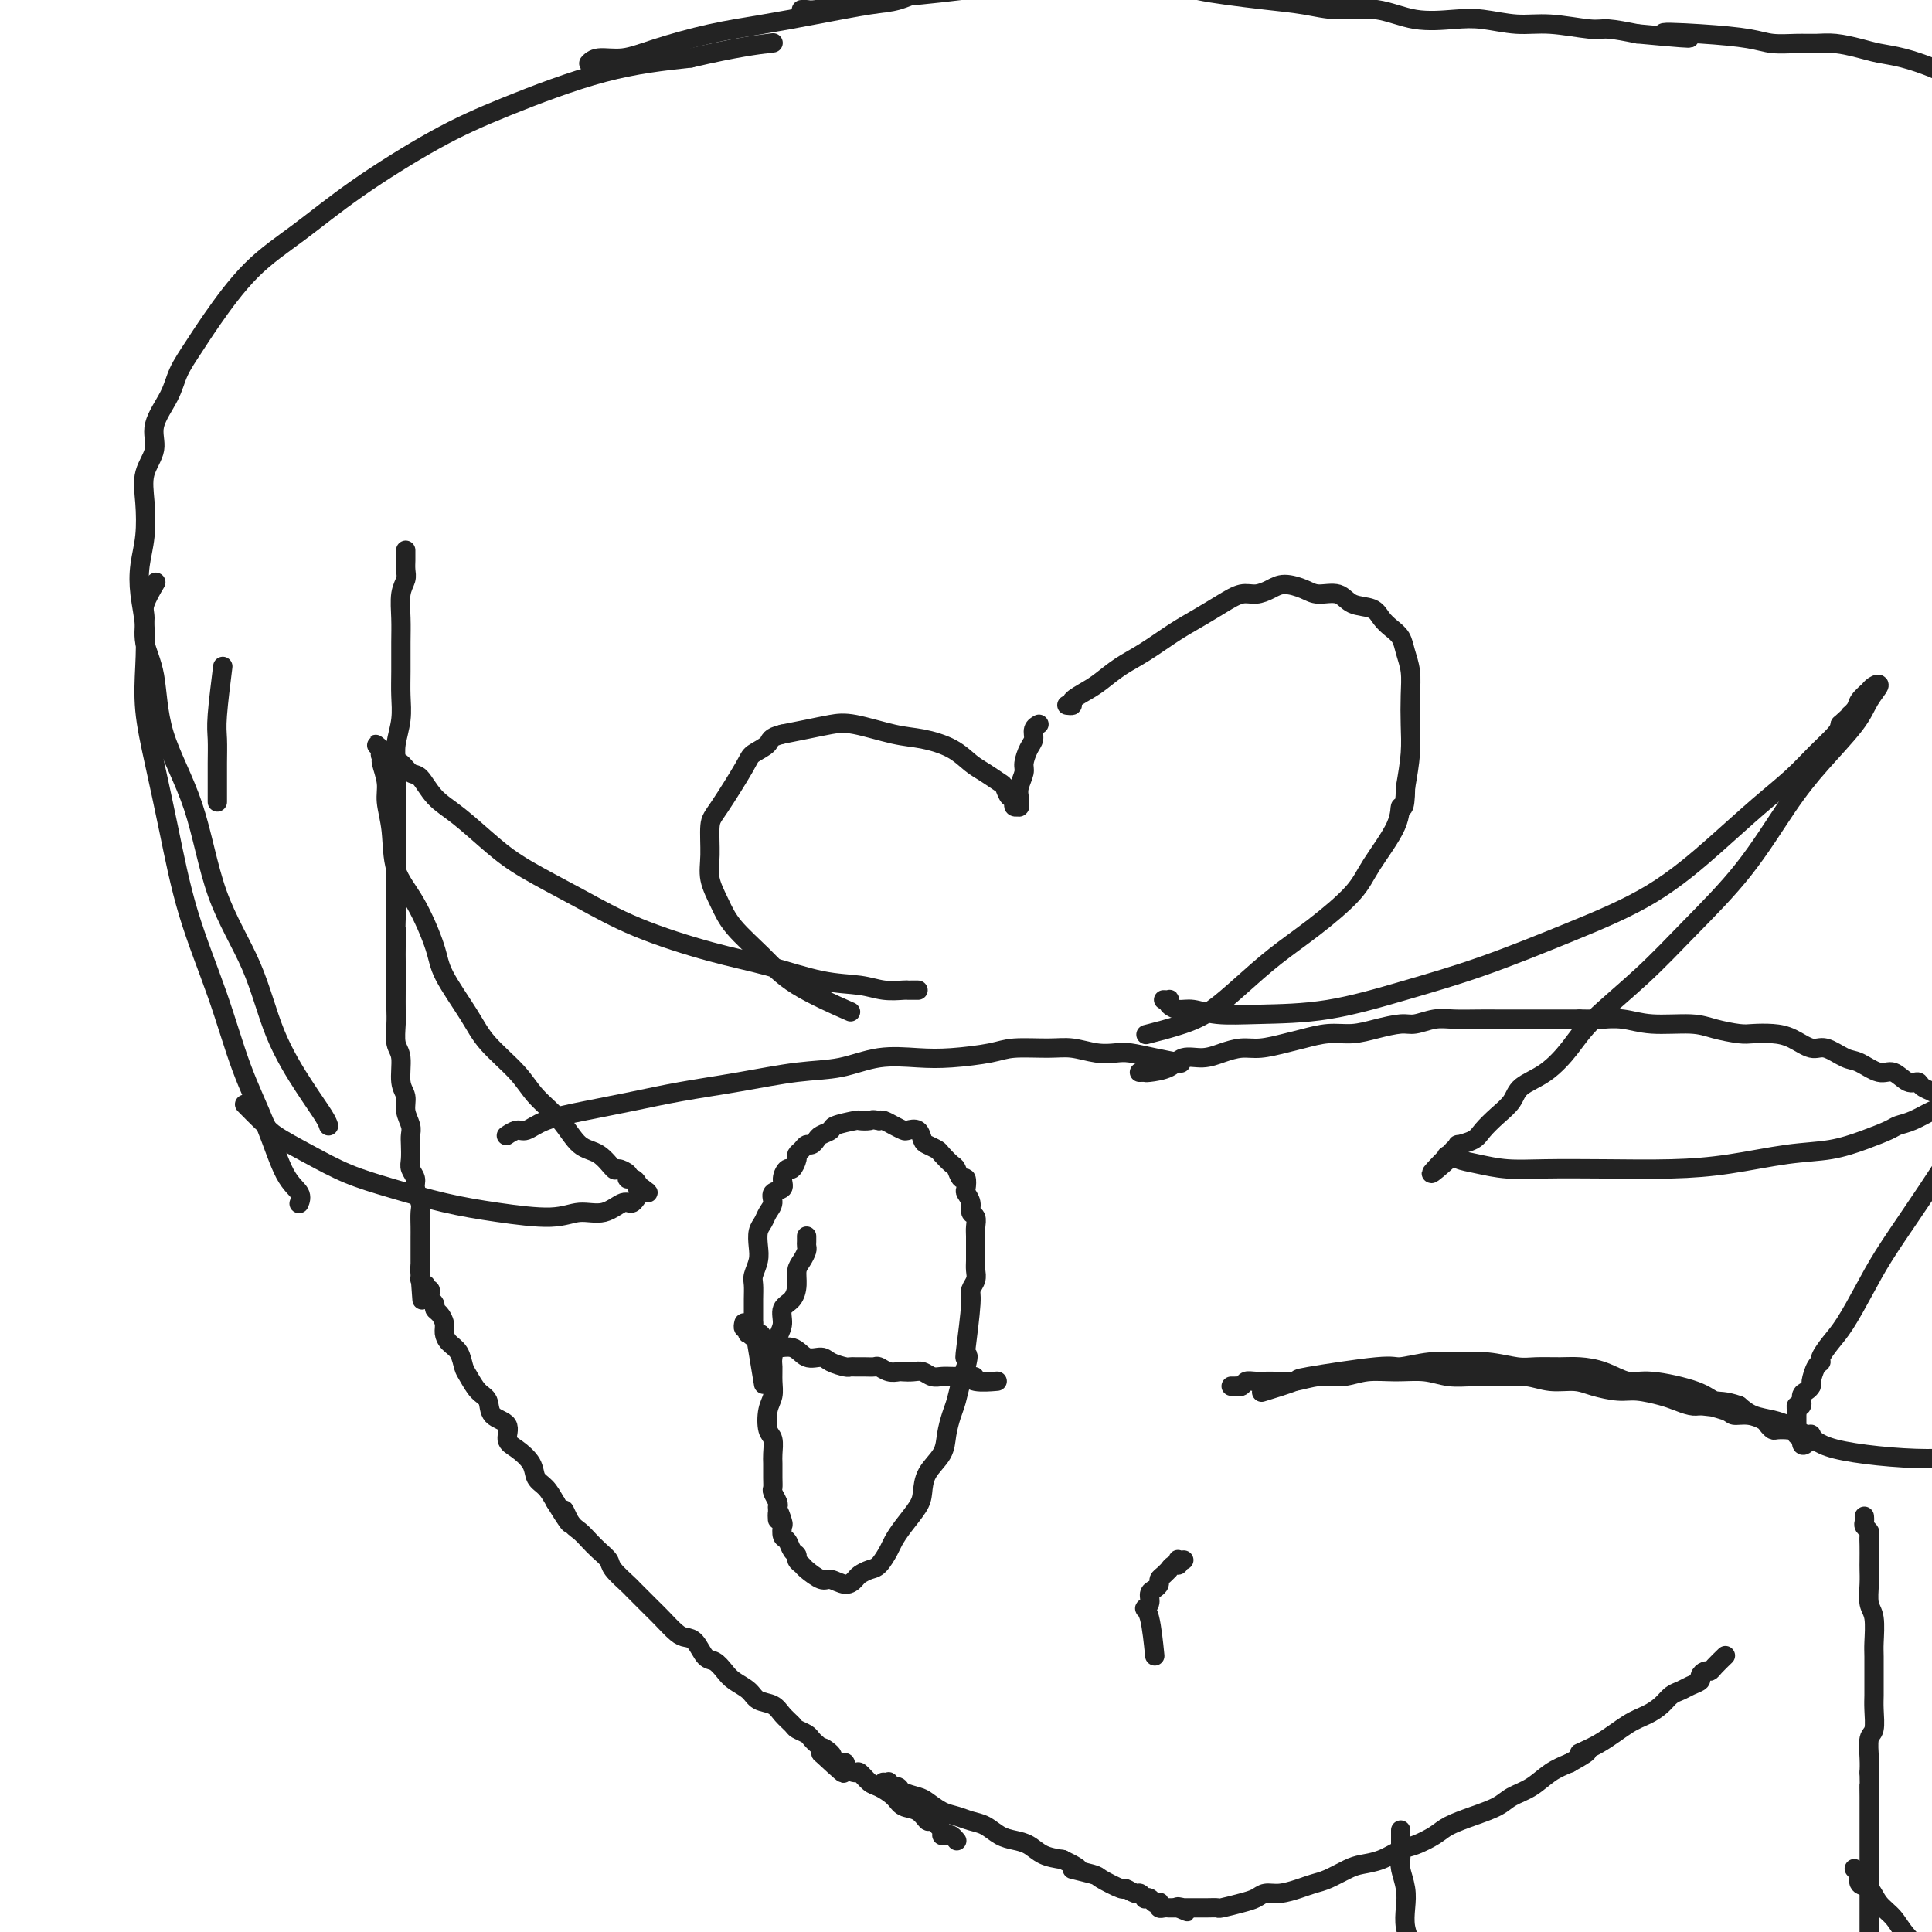 <svg viewBox='0 0 400 400' version='1.1' xmlns='http://www.w3.org/2000/svg' xmlns:xlink='http://www.w3.org/1999/xlink'><g fill='none' stroke='#232323' stroke-width='4' stroke-linecap='round' stroke-linejoin='round'><path d='M84,114c-0.000,0.000 -0.000,0.000 0,0c0.000,-0.000 0.000,-0.000 0,0c-0.000,0.000 -0.000,0.000 0,0c0.000,-0.000 0.000,-0.001 0,0c-0.000,0.001 -0.000,0.003 0,0c0.000,-0.003 0.000,-0.013 0,0c-0.000,0.013 -0.000,0.048 0,0c0.000,-0.048 0.001,-0.179 0,0c-0.001,0.179 -0.004,0.668 0,1c0.004,0.332 0.015,0.507 0,1c-0.015,0.493 -0.057,1.305 0,2c0.057,0.695 0.211,1.273 0,2c-0.211,0.727 -0.789,1.603 -1,3c-0.211,1.397 -0.056,3.313 0,5c0.056,1.687 0.011,3.144 0,5c-0.011,1.856 0.011,4.112 0,6c-0.011,1.888 -0.056,3.409 0,5c0.056,1.591 0.211,3.253 0,5c-0.211,1.747 -0.789,3.578 -1,5c-0.211,1.422 -0.057,2.435 0,4c0.057,1.565 0.015,3.681 0,5c-0.015,1.319 -0.004,1.841 0,3c0.004,1.159 0.001,2.957 0,4c-0.001,1.043 -0.000,1.333 0,2c0.000,0.667 0.000,1.711 0,3c-0.000,1.289 -0.000,2.823 0,4c0.000,1.177 0.000,1.996 0,3c-0.000,1.004 -0.000,2.193 0,3c0.000,0.807 0.000,1.230 0,2c-0.000,0.770 -0.000,1.885 0,3'/><path d='M82,190c-0.309,12.281 -0.083,4.985 0,3c0.083,-1.985 0.023,1.343 0,3c-0.023,1.657 -0.007,1.645 0,3c0.007,1.355 0.006,4.079 0,6c-0.006,1.921 -0.017,3.039 0,4c0.017,0.961 0.061,1.765 0,3c-0.061,1.235 -0.228,2.900 0,4c0.228,1.100 0.849,1.635 1,3c0.151,1.365 -0.170,3.559 0,5c0.170,1.441 0.830,2.128 1,3c0.170,0.872 -0.150,1.928 0,3c0.150,1.072 0.771,2.160 1,3c0.229,0.840 0.065,1.433 0,2c-0.065,0.567 -0.033,1.109 0,2c0.033,0.891 0.065,2.129 0,3c-0.065,0.871 -0.228,1.373 0,2c0.228,0.627 0.846,1.379 1,2c0.154,0.621 -0.155,1.112 0,2c0.155,0.888 0.774,2.173 1,3c0.226,0.827 0.061,1.196 0,2c-0.061,0.804 -0.016,2.043 0,3c0.016,0.957 0.004,1.632 0,2c-0.004,0.368 -0.001,0.428 0,1c0.001,0.572 0.000,1.655 0,2c-0.000,0.345 -0.000,-0.048 0,0c0.000,0.048 0.000,0.538 0,1c-0.000,0.462 -0.000,0.897 0,1c0.000,0.103 0.000,-0.126 0,0c-0.000,0.126 -0.000,0.607 0,1c0.000,0.393 0.000,0.696 0,1'/><path d='M87,263c0.769,11.531 0.192,3.859 0,1c-0.192,-2.859 0.000,-0.906 0,0c-0.000,0.906 -0.192,0.764 0,1c0.192,0.236 0.769,0.851 1,1c0.231,0.149 0.115,-0.166 0,0c-0.115,0.166 -0.228,0.814 0,1c0.228,0.186 0.797,-0.091 1,0c0.203,0.091 0.040,0.549 0,1c-0.040,0.451 0.045,0.893 0,1c-0.045,0.107 -0.218,-0.123 0,0c0.218,0.123 0.828,0.599 1,1c0.172,0.401 -0.096,0.726 0,1c0.096,0.274 0.554,0.495 1,1c0.446,0.505 0.879,1.294 1,2c0.121,0.706 -0.070,1.329 0,2c0.070,0.671 0.403,1.391 1,2c0.597,0.609 1.460,1.107 2,2c0.540,0.893 0.758,2.183 1,3c0.242,0.817 0.507,1.162 1,2c0.493,0.838 1.213,2.168 2,3c0.787,0.832 1.641,1.167 2,2c0.359,0.833 0.222,2.165 1,3c0.778,0.835 2.470,1.172 3,2c0.530,0.828 -0.101,2.146 0,3c0.101,0.854 0.933,1.243 2,2c1.067,0.757 2.368,1.883 3,3c0.632,1.117 0.593,2.224 1,3c0.407,0.776 1.259,1.222 2,2c0.741,0.778 1.370,1.889 2,3'/><path d='M115,311c4.749,7.783 2.623,3.240 2,2c-0.623,-1.240 0.257,0.823 1,2c0.743,1.177 1.349,1.469 2,2c0.651,0.531 1.348,1.302 2,2c0.652,0.698 1.259,1.324 2,2c0.741,0.676 1.616,1.402 2,2c0.384,0.598 0.277,1.066 1,2c0.723,0.934 2.276,2.332 3,3c0.724,0.668 0.621,0.606 1,1c0.379,0.394 1.242,1.244 2,2c0.758,0.756 1.410,1.419 2,2c0.590,0.581 1.117,1.081 2,2c0.883,0.919 2.123,2.259 3,3c0.877,0.741 1.390,0.884 2,1c0.610,0.116 1.317,0.205 2,1c0.683,0.795 1.342,2.296 2,3c0.658,0.704 1.316,0.612 2,1c0.684,0.388 1.394,1.255 2,2c0.606,0.745 1.106,1.368 2,2c0.894,0.632 2.180,1.272 3,2c0.820,0.728 1.174,1.543 2,2c0.826,0.457 2.123,0.556 3,1c0.877,0.444 1.334,1.232 2,2c0.666,0.768 1.540,1.515 2,2c0.460,0.485 0.505,0.707 1,1c0.495,0.293 1.439,0.656 2,1c0.561,0.344 0.738,0.670 1,1c0.262,0.330 0.609,0.666 1,1c0.391,0.334 0.826,0.667 1,1c0.174,0.333 0.087,0.667 0,1'/><path d='M170,363c8.671,8.056 2.848,2.197 1,0c-1.848,-2.197 0.280,-0.733 1,0c0.720,0.733 0.033,0.735 0,1c-0.033,0.265 0.586,0.793 1,1c0.414,0.207 0.621,0.092 1,0c0.379,-0.092 0.931,-0.161 1,0c0.069,0.161 -0.345,0.553 0,1c0.345,0.447 1.447,0.948 2,1c0.553,0.052 0.556,-0.347 1,0c0.444,0.347 1.330,1.440 2,2c0.670,0.560 1.125,0.589 2,1c0.875,0.411 2.169,1.205 3,2c0.831,0.795 1.197,1.593 2,2c0.803,0.407 2.043,0.424 3,1c0.957,0.576 1.633,1.710 2,2c0.367,0.290 0.427,-0.263 1,0c0.573,0.263 1.660,1.342 2,2c0.340,0.658 -0.066,0.895 0,1c0.066,0.105 0.605,0.080 1,0c0.395,-0.080 0.645,-0.214 1,0c0.355,0.214 0.816,0.775 1,1c0.184,0.225 0.092,0.112 0,0'/><path d='M183,369c-0.000,-0.000 -0.000,-0.000 0,0c0.000,0.000 0.000,0.000 0,0c-0.000,-0.000 -0.000,-0.000 0,0c0.000,0.000 0.000,0.000 0,0c-0.000,-0.000 -0.000,-0.000 0,0c0.000,0.000 0.000,0.000 0,0c-0.000,-0.000 -0.000,-0.000 0,0c0.000,0.000 0.000,0.000 0,0c-0.000,-0.000 -0.001,-0.000 0,0c0.001,0.000 0.004,0.000 0,0c-0.004,-0.000 -0.016,-0.001 0,0c0.016,0.001 0.061,0.004 0,0c-0.061,-0.004 -0.228,-0.015 0,0c0.228,0.015 0.849,0.056 1,0c0.151,-0.056 -0.169,-0.208 0,0c0.169,0.208 0.826,0.777 1,1c0.174,0.223 -0.134,0.100 0,0c0.134,-0.100 0.710,-0.178 1,0c0.290,0.178 0.293,0.611 1,1c0.707,0.389 2.118,0.734 3,1c0.882,0.266 1.236,0.451 2,1c0.764,0.549 1.937,1.460 3,2c1.063,0.540 2.017,0.708 3,1c0.983,0.292 1.996,0.707 3,1c1.004,0.293 2.000,0.463 3,1c1.000,0.537 2.003,1.439 3,2c0.997,0.561 1.989,0.779 3,1c1.011,0.221 2.041,0.444 3,1c0.959,0.556 1.845,1.445 3,2c1.155,0.555 2.577,0.778 4,1'/><path d='M220,385c5.950,2.875 2.324,2.062 2,2c-0.324,-0.062 2.652,0.629 4,1c1.348,0.371 1.068,0.424 2,1c0.932,0.576 3.077,1.675 4,2c0.923,0.325 0.625,-0.123 1,0c0.375,0.123 1.424,0.817 2,1c0.576,0.183 0.679,-0.143 1,0c0.321,0.143 0.860,0.757 1,1c0.140,0.243 -0.120,0.117 0,0c0.120,-0.117 0.620,-0.224 1,0c0.380,0.224 0.641,0.778 1,1c0.359,0.222 0.818,0.112 1,0c0.182,-0.112 0.087,-0.226 0,0c-0.087,0.226 -0.167,0.793 0,1c0.167,0.207 0.580,0.056 1,0c0.420,-0.056 0.847,-0.015 1,0c0.153,0.015 0.031,0.004 0,0c-0.031,-0.004 0.030,-0.001 0,0c-0.030,0.001 -0.153,0.000 0,0c0.153,-0.000 0.580,-0.000 1,0c0.420,0.000 0.834,0.000 1,0c0.166,-0.000 0.083,-0.000 0,0'/><path d='M244,395c3.653,1.547 0.785,0.415 0,0c-0.785,-0.415 0.512,-0.111 1,0c0.488,0.111 0.167,0.030 0,0c-0.167,-0.030 -0.179,-0.008 0,0c0.179,0.008 0.549,0.002 1,0c0.451,-0.002 0.983,0.000 1,0c0.017,-0.000 -0.480,-0.003 0,0c0.480,0.003 1.939,0.012 3,0c1.061,-0.012 1.726,-0.046 2,0c0.274,0.046 0.158,0.171 1,0c0.842,-0.171 2.641,-0.637 4,-1c1.359,-0.363 2.279,-0.622 3,-1c0.721,-0.378 1.245,-0.874 2,-1c0.755,-0.126 1.742,0.117 3,0c1.258,-0.117 2.786,-0.595 4,-1c1.214,-0.405 2.112,-0.737 3,-1c0.888,-0.263 1.764,-0.456 3,-1c1.236,-0.544 2.833,-1.440 4,-2c1.167,-0.560 1.905,-0.783 3,-1c1.095,-0.217 2.546,-0.428 4,-1c1.454,-0.572 2.912,-1.504 4,-2c1.088,-0.496 1.807,-0.555 3,-1c1.193,-0.445 2.860,-1.274 4,-2c1.140,-0.726 1.753,-1.348 3,-2c1.247,-0.652 3.127,-1.333 5,-2c1.873,-0.667 3.740,-1.320 5,-2c1.260,-0.680 1.915,-1.389 3,-2c1.085,-0.611 2.600,-1.126 4,-2c1.400,-0.874 2.686,-2.107 4,-3c1.314,-0.893 2.657,-1.447 4,-2'/><path d='M325,365c6.327,-3.484 2.643,-2.193 2,-2c-0.643,0.193 1.753,-0.711 4,-2c2.247,-1.289 4.345,-2.961 6,-4c1.655,-1.039 2.866,-1.444 4,-2c1.134,-0.556 2.193,-1.262 3,-2c0.807,-0.738 1.364,-1.507 2,-2c0.636,-0.493 1.350,-0.710 2,-1c0.650,-0.290 1.235,-0.651 2,-1c0.765,-0.349 1.709,-0.684 2,-1c0.291,-0.316 -0.072,-0.614 0,-1c0.072,-0.386 0.580,-0.860 1,-1c0.420,-0.140 0.752,0.055 1,0c0.248,-0.055 0.413,-0.361 1,-1c0.587,-0.639 1.596,-1.611 2,-2c0.404,-0.389 0.202,-0.194 0,0'/><path d='M386,314c-0.000,-0.000 -0.000,-0.000 0,0c0.000,0.000 0.000,0.000 0,0c-0.000,-0.000 -0.000,-0.000 0,0c0.000,0.000 0.000,0.000 0,0c-0.000,-0.000 -0.000,-0.000 0,0c0.000,0.000 0.000,0.000 0,0c-0.000,-0.000 -0.000,-0.001 0,0c0.000,0.001 0.000,0.003 0,0c-0.000,-0.003 -0.001,-0.012 0,0c0.001,0.012 0.004,0.045 0,0c-0.004,-0.045 -0.015,-0.167 0,0c0.015,0.167 0.057,0.624 0,1c-0.057,0.376 -0.211,0.671 0,1c0.211,0.329 0.789,0.692 1,1c0.211,0.308 0.057,0.559 0,1c-0.057,0.441 -0.016,1.070 0,2c0.016,0.930 0.008,2.161 0,3c-0.008,0.839 -0.016,1.285 0,2c0.016,0.715 0.057,1.697 0,3c-0.057,1.303 -0.211,2.926 0,4c0.211,1.074 0.789,1.600 1,3c0.211,1.400 0.056,3.675 0,5c-0.056,1.325 -0.014,1.700 0,3c0.014,1.300 0.000,3.526 0,5c-0.000,1.474 0.014,2.197 0,3c-0.014,0.803 -0.056,1.685 0,3c0.056,1.315 0.211,3.064 0,4c-0.211,0.936 -0.788,1.060 -1,2c-0.212,0.940 -0.061,2.697 0,4c0.061,1.303 0.030,2.151 0,3'/><path d='M387,367c0.155,8.787 0.041,4.255 0,3c-0.041,-1.255 -0.011,0.766 0,2c0.011,1.234 0.003,1.680 0,3c-0.003,1.320 -0.001,3.512 0,5c0.001,1.488 0.000,2.270 0,3c-0.000,0.730 -0.000,1.407 0,2c0.000,0.593 0.000,1.103 0,2c-0.000,0.897 -0.000,2.183 0,3c0.000,0.817 -0.000,1.166 0,2c0.000,0.834 0.000,2.152 0,3c-0.000,0.848 -0.000,1.227 0,2c0.000,0.773 0.000,1.940 0,3c-0.000,1.060 -0.001,2.012 0,3c0.001,0.988 0.004,2.012 0,3c-0.004,0.988 -0.015,1.940 0,3c0.015,1.060 0.055,2.227 0,3c-0.055,0.773 -0.207,1.151 0,2c0.207,0.849 0.772,2.168 1,3c0.228,0.832 0.117,1.178 0,2c-0.117,0.822 -0.241,2.120 0,3c0.241,0.880 0.849,1.342 1,2c0.151,0.658 -0.153,1.513 0,2c0.153,0.487 0.763,0.605 1,1c0.237,0.395 0.100,1.067 0,2c-0.100,0.933 -0.164,2.126 0,3c0.164,0.874 0.555,1.427 1,2c0.445,0.573 0.944,1.164 1,2c0.056,0.836 -0.331,1.917 0,3c0.331,1.083 1.380,2.166 2,3c0.620,0.834 0.810,1.417 1,2'/><path d='M395,444c1.257,3.934 0.900,2.769 1,3c0.100,0.231 0.658,1.858 1,3c0.342,1.142 0.469,1.801 1,3c0.531,1.199 1.466,2.940 2,4c0.534,1.060 0.669,1.439 1,2c0.331,0.561 0.859,1.305 1,2c0.141,0.695 -0.106,1.342 0,2c0.106,0.658 0.564,1.325 1,2c0.436,0.675 0.849,1.356 1,2c0.151,0.644 0.041,1.250 0,2c-0.041,0.750 -0.012,1.643 0,2c0.012,0.357 0.006,0.179 0,0'/><path d='M290,379c0.000,0.000 0.000,0.000 0,0c-0.000,-0.000 -0.000,-0.000 0,0c0.000,0.000 0.000,0.000 0,0c-0.000,-0.000 -0.000,-0.000 0,0c0.000,0.000 0.000,0.000 0,0c-0.000,-0.000 -0.000,-0.000 0,0c0.000,0.000 0.000,0.000 0,0c-0.000,-0.000 -0.000,-0.001 0,0c0.000,0.001 0.000,0.004 0,0c-0.000,-0.004 -0.000,-0.016 0,0c0.000,0.016 0.000,0.059 0,0c-0.000,-0.059 -0.000,-0.220 0,0c0.000,0.220 0.000,0.822 0,1c-0.000,0.178 -0.001,-0.067 0,0c0.001,0.067 0.004,0.447 0,1c-0.004,0.553 -0.015,1.281 0,2c0.015,0.719 0.056,1.431 0,2c-0.056,0.569 -0.207,0.997 0,2c0.207,1.003 0.774,2.581 1,4c0.226,1.419 0.113,2.677 0,4c-0.113,1.323 -0.226,2.709 0,4c0.226,1.291 0.793,2.486 1,4c0.207,1.514 0.056,3.348 0,5c-0.056,1.652 -0.015,3.123 0,5c0.015,1.877 0.004,4.160 0,6c-0.004,1.840 -0.001,3.236 0,5c0.001,1.764 0.000,3.895 0,6c-0.000,2.105 -0.000,4.182 0,6c0.000,1.818 0.000,3.377 0,5c-0.000,1.623 -0.000,3.312 0,5'/><path d='M292,446c0.314,11.089 0.098,5.313 0,4c-0.098,-1.313 -0.079,1.837 0,4c0.079,2.163 0.218,3.339 0,5c-0.218,1.661 -0.794,3.809 -1,5c-0.206,1.191 -0.041,1.427 0,2c0.041,0.573 -0.040,1.483 0,2c0.040,0.517 0.203,0.639 0,2c-0.203,1.361 -0.772,3.960 -1,5c-0.228,1.040 -0.114,0.520 0,0'/><path d='M384,387c-0.000,-0.000 -0.000,-0.000 0,0c0.000,0.000 0.000,0.000 0,0c-0.000,-0.000 -0.000,-0.000 0,0c0.000,0.000 0.000,0.000 0,0c-0.000,-0.000 -0.001,-0.001 0,0c0.001,0.001 0.004,0.005 0,0c-0.004,-0.005 -0.015,-0.017 0,0c0.015,0.017 0.055,0.064 0,0c-0.055,-0.064 -0.205,-0.240 0,0c0.205,0.240 0.764,0.897 1,1c0.236,0.103 0.150,-0.346 0,0c-0.150,0.346 -0.363,1.487 0,2c0.363,0.513 1.301,0.398 2,1c0.699,0.602 1.158,1.921 2,3c0.842,1.079 2.066,1.919 3,3c0.934,1.081 1.577,2.402 3,4c1.423,1.598 3.626,3.472 5,5c1.374,1.528 1.920,2.711 3,4c1.080,1.289 2.693,2.683 4,4c1.307,1.317 2.307,2.555 3,4c0.693,1.445 1.078,3.097 2,4c0.922,0.903 2.383,1.056 3,2c0.617,0.944 0.392,2.679 1,4c0.608,1.321 2.049,2.227 3,3c0.951,0.773 1.410,1.415 2,2c0.590,0.585 1.310,1.115 2,2c0.690,0.885 1.350,2.124 2,3c0.650,0.876 1.290,1.390 2,2c0.710,0.610 1.488,1.317 2,2c0.512,0.683 0.756,1.341 1,2'/><path d='M430,444c7.557,9.201 3.448,3.703 2,2c-1.448,-1.703 -0.236,0.388 1,3c1.236,2.612 2.496,5.746 3,7c0.504,1.254 0.252,0.627 0,0'/><path d='M293,402c0.000,0.000 0.000,0.000 0,0c0.000,0.000 0.000,-0.000 0,0c0.000,0.000 0.000,0.000 0,0c0.000,0.000 0.000,0.000 0,0'/><path d='M221,146c-0.010,-0.001 -0.019,-0.002 0,0c0.019,0.002 0.067,0.009 0,0c-0.067,-0.009 -0.248,-0.032 0,0c0.248,0.032 0.925,0.119 1,0c0.075,-0.119 -0.453,-0.442 0,-1c0.453,-0.558 1.888,-1.349 3,-2c1.112,-0.651 1.903,-1.160 3,-2c1.097,-0.840 2.502,-2.010 4,-3c1.498,-0.990 3.090,-1.800 5,-3c1.910,-1.200 4.139,-2.790 6,-4c1.861,-1.210 3.355,-2.040 5,-3c1.645,-0.960 3.440,-2.052 5,-3c1.560,-0.948 2.886,-1.754 4,-2c1.114,-0.246 2.015,0.068 3,0c0.985,-0.068 2.053,-0.517 3,-1c0.947,-0.483 1.774,-0.998 3,-1c1.226,-0.002 2.850,0.509 4,1c1.150,0.491 1.827,0.960 3,1c1.173,0.040 2.842,-0.351 4,0c1.158,0.351 1.806,1.444 3,2c1.194,0.556 2.936,0.574 4,1c1.064,0.426 1.452,1.260 2,2c0.548,0.740 1.257,1.385 2,2c0.743,0.615 1.519,1.198 2,2c0.481,0.802 0.665,1.822 1,3c0.335,1.178 0.819,2.515 1,4c0.181,1.485 0.059,3.120 0,5c-0.059,1.880 -0.054,4.006 0,6c0.054,1.994 0.158,3.855 0,6c-0.158,2.145 -0.579,4.572 -1,7'/><path d='M291,163c-0.082,5.570 -0.788,3.994 -1,4c-0.212,0.006 0.070,1.595 -1,4c-1.070,2.405 -3.492,5.626 -5,8c-1.508,2.374 -2.103,3.903 -4,6c-1.897,2.097 -5.094,4.764 -8,7c-2.906,2.236 -5.519,4.043 -8,6c-2.481,1.957 -4.831,4.066 -7,6c-2.169,1.934 -4.159,3.694 -6,5c-1.841,1.306 -3.534,2.159 -6,3c-2.466,0.841 -5.705,1.669 -7,2c-1.295,0.331 -0.648,0.166 0,0'/><path d='M215,150c-0.032,0.017 -0.064,0.034 0,0c0.064,-0.034 0.223,-0.118 0,0c-0.223,0.118 -0.829,0.439 -1,1c-0.171,0.561 0.094,1.361 0,2c-0.094,0.639 -0.547,1.117 -1,2c-0.453,0.883 -0.906,2.173 -1,3c-0.094,0.827 0.171,1.192 0,2c-0.171,0.808 -0.778,2.059 -1,3c-0.222,0.941 -0.059,1.573 0,2c0.059,0.427 0.016,0.650 0,1c-0.016,0.350 -0.003,0.826 0,1c0.003,0.174 -0.003,0.047 0,0c0.003,-0.047 0.015,-0.015 0,0c-0.015,0.015 -0.056,0.014 0,0c0.056,-0.014 0.208,-0.040 0,0c-0.208,0.040 -0.777,0.147 -1,0c-0.223,-0.147 -0.100,-0.549 0,-1c0.100,-0.451 0.175,-0.950 0,-1c-0.175,-0.050 -0.602,0.350 -1,0c-0.398,-0.350 -0.768,-1.448 -1,-2c-0.232,-0.552 -0.326,-0.558 -1,-1c-0.674,-0.442 -1.930,-1.322 -3,-2c-1.070,-0.678 -1.955,-1.156 -3,-2c-1.045,-0.844 -2.249,-2.055 -4,-3c-1.751,-0.945 -4.050,-1.623 -6,-2c-1.950,-0.377 -3.553,-0.452 -6,-1c-2.447,-0.548 -5.738,-1.570 -8,-2c-2.262,-0.430 -3.494,-0.270 -5,0c-1.506,0.270 -3.288,0.648 -5,1c-1.712,0.352 -3.356,0.676 -5,1'/><path d='M162,152c-2.831,0.658 -2.409,1.303 -3,2c-0.591,0.697 -2.197,1.445 -3,2c-0.803,0.555 -0.805,0.916 -2,3c-1.195,2.084 -3.582,5.890 -5,8c-1.418,2.110 -1.866,2.523 -2,4c-0.134,1.477 0.045,4.018 0,6c-0.045,1.982 -0.315,3.407 0,5c0.315,1.593 1.214,3.356 2,5c0.786,1.644 1.459,3.170 3,5c1.541,1.830 3.949,3.965 6,6c2.051,2.035 3.744,3.971 7,6c3.256,2.029 8.073,4.151 10,5c1.927,0.849 0.963,0.424 0,0'/><path d='M241,207c0.000,0.000 0.000,0.000 0,0c-0.000,-0.000 -0.000,-0.000 0,0c0.000,0.000 0.000,0.000 0,0c-0.000,-0.000 -0.000,-0.000 0,0c0.000,0.000 0.000,0.000 0,0c-0.000,-0.000 -0.000,-0.000 0,0c0.000,0.000 0.000,0.000 0,0c-0.000,-0.000 -0.001,-0.000 0,0c0.001,0.000 0.004,0.000 0,0c-0.004,-0.000 -0.015,-0.001 0,0c0.015,0.001 0.055,0.003 0,0c-0.055,-0.003 -0.205,-0.011 0,0c0.205,0.011 0.767,0.040 1,0c0.233,-0.040 0.138,-0.151 0,0c-0.138,0.151 -0.319,0.562 0,1c0.319,0.438 1.137,0.901 2,1c0.863,0.099 1.771,-0.167 3,0c1.229,0.167 2.781,0.767 5,1c2.219,0.233 5.106,0.098 9,0c3.894,-0.098 8.794,-0.160 14,-1c5.206,-0.840 10.718,-2.459 16,-4c5.282,-1.541 10.336,-3.005 16,-5c5.664,-1.995 11.939,-4.521 18,-7c6.061,-2.479 11.908,-4.910 17,-8c5.092,-3.090 9.427,-6.837 13,-10c3.573,-3.163 6.383,-5.740 9,-8c2.617,-2.260 5.042,-4.204 7,-6c1.958,-1.796 3.450,-3.445 5,-5c1.550,-1.555 3.157,-3.016 4,-4c0.843,-0.984 0.921,-1.492 1,-2'/><path d='M381,150c6.433,-5.830 3.015,-2.906 2,-2c-1.015,0.906 0.371,-0.205 1,-1c0.629,-0.795 0.500,-1.273 1,-2c0.500,-0.727 1.631,-1.704 2,-2c0.369,-0.296 -0.022,0.087 0,0c0.022,-0.087 0.458,-0.644 1,-1c0.542,-0.356 1.191,-0.510 1,0c-0.191,0.510 -1.221,1.685 -2,3c-0.779,1.315 -1.307,2.771 -3,5c-1.693,2.229 -4.552,5.233 -7,8c-2.448,2.767 -4.486,5.299 -7,9c-2.514,3.701 -5.504,8.572 -9,13c-3.496,4.428 -7.497,8.415 -11,12c-3.503,3.585 -6.507,6.770 -10,10c-3.493,3.230 -7.473,6.507 -10,9c-2.527,2.493 -3.600,4.204 -5,6c-1.400,1.796 -3.128,3.678 -5,5c-1.872,1.322 -3.890,2.084 -5,3c-1.110,0.916 -1.314,1.987 -2,3c-0.686,1.013 -1.854,1.970 -3,3c-1.146,1.030 -2.271,2.135 -3,3c-0.729,0.865 -1.061,1.490 -2,2c-0.939,0.510 -2.483,0.907 -3,1c-0.517,0.093 -0.005,-0.116 0,0c0.005,0.116 -0.498,0.558 -1,1'/><path d='M301,238c-9.225,9.200 -2.289,3.200 0,1c2.289,-2.200 -0.070,-0.601 -1,0c-0.930,0.601 -0.432,0.203 0,0c0.432,-0.203 0.799,-0.212 1,0c0.201,0.212 0.238,0.645 1,1c0.762,0.355 2.250,0.631 4,1c1.750,0.369 3.761,0.829 6,1c2.239,0.171 4.707,0.053 8,0c3.293,-0.053 7.411,-0.041 12,0c4.589,0.041 9.650,0.110 14,0c4.350,-0.110 7.988,-0.400 12,-1c4.012,-0.600 8.397,-1.509 12,-2c3.603,-0.491 6.423,-0.564 9,-1c2.577,-0.436 4.910,-1.234 7,-2c2.090,-0.766 3.935,-1.499 5,-2c1.065,-0.501 1.349,-0.768 2,-1c0.651,-0.232 1.669,-0.428 3,-1c1.331,-0.572 2.975,-1.519 4,-2c1.025,-0.481 1.431,-0.496 2,-1c0.569,-0.504 1.300,-1.498 2,-2c0.700,-0.502 1.367,-0.512 2,-1c0.633,-0.488 1.231,-1.455 2,-2c0.769,-0.545 1.709,-0.667 2,-1c0.291,-0.333 -0.066,-0.878 0,-1c0.066,-0.122 0.553,0.177 1,0c0.447,-0.177 0.852,-0.831 1,-1c0.148,-0.169 0.040,0.147 0,0c-0.040,-0.147 -0.011,-0.756 0,-1c0.011,-0.244 0.006,-0.122 0,0'/><path d='M412,220c1.833,-1.303 0.414,0.441 0,1c-0.414,0.559 0.177,-0.066 0,1c-0.177,1.066 -1.121,3.823 -2,6c-0.879,2.177 -1.694,3.773 -3,6c-1.306,2.227 -3.105,5.085 -5,8c-1.895,2.915 -3.886,5.886 -6,9c-2.114,3.114 -4.350,6.372 -6,9c-1.650,2.628 -2.715,4.627 -4,7c-1.285,2.373 -2.792,5.120 -4,7c-1.208,1.880 -2.117,2.892 -3,4c-0.883,1.108 -1.738,2.310 -2,3c-0.262,0.690 0.071,0.868 0,1c-0.071,0.132 -0.545,0.219 -1,1c-0.455,0.781 -0.891,2.255 -1,3c-0.109,0.745 0.111,0.759 0,1c-0.111,0.241 -0.551,0.708 -1,1c-0.449,0.292 -0.905,0.408 -1,1c-0.095,0.592 0.171,1.660 0,2c-0.171,0.340 -0.778,-0.050 -1,0c-0.222,0.050 -0.060,0.538 0,1c0.060,0.462 0.016,0.899 0,1c-0.016,0.101 -0.005,-0.132 0,0c0.005,0.132 0.004,0.629 0,1c-0.004,0.371 -0.011,0.615 0,1c0.011,0.385 0.042,0.911 0,1c-0.042,0.089 -0.155,-0.260 0,0c0.155,0.260 0.577,1.130 1,2'/><path d='M373,298c-0.208,2.546 1.271,0.411 2,0c0.729,-0.411 0.709,0.902 5,2c4.291,1.098 12.892,1.981 19,2c6.108,0.019 9.724,-0.825 13,-1c3.276,-0.175 6.214,0.320 9,0c2.786,-0.320 5.422,-1.456 8,-2c2.578,-0.544 5.098,-0.497 7,-1c1.902,-0.503 3.186,-1.558 4,-2c0.814,-0.442 1.156,-0.273 1,0c-0.156,0.273 -0.811,0.650 0,0c0.811,-0.650 3.089,-2.329 4,-3c0.911,-0.671 0.456,-0.336 0,0'/><path d='M190,205c-0.000,-0.000 -0.000,-0.000 0,0c0.000,0.000 0.000,0.000 0,0c-0.000,-0.000 -0.000,-0.000 0,0c0.000,0.000 0.001,0.000 0,0c-0.001,-0.000 -0.003,-0.000 0,0c0.003,0.000 0.011,0.000 0,0c-0.011,-0.000 -0.042,-0.000 0,0c0.042,0.000 0.157,0.001 0,0c-0.157,-0.001 -0.587,-0.004 -1,0c-0.413,0.004 -0.808,0.014 -1,0c-0.192,-0.014 -0.182,-0.051 -1,0c-0.818,0.051 -2.465,0.192 -4,0c-1.535,-0.192 -2.959,-0.717 -5,-1c-2.041,-0.283 -4.701,-0.324 -8,-1c-3.299,-0.676 -7.238,-1.986 -11,-3c-3.762,-1.014 -7.347,-1.732 -12,-3c-4.653,-1.268 -10.375,-3.088 -15,-5c-4.625,-1.912 -8.152,-3.917 -12,-6c-3.848,-2.083 -8.018,-4.243 -11,-6c-2.982,-1.757 -4.777,-3.110 -7,-5c-2.223,-1.890 -4.876,-4.318 -7,-6c-2.124,-1.682 -3.721,-2.618 -5,-4c-1.279,-1.382 -2.241,-3.210 -3,-4c-0.759,-0.790 -1.317,-0.540 -2,-1c-0.683,-0.460 -1.492,-1.628 -2,-2c-0.508,-0.372 -0.714,0.054 -1,0c-0.286,-0.054 -0.653,-0.587 -1,-1c-0.347,-0.413 -0.673,-0.707 -1,-1'/><path d='M80,156c-4.424,-3.697 -0.985,-0.940 0,0c0.985,0.940 -0.483,0.063 -1,0c-0.517,-0.063 -0.082,0.689 0,1c0.082,0.311 -0.187,0.182 0,1c0.187,0.818 0.832,2.584 1,4c0.168,1.416 -0.141,2.482 0,4c0.141,1.518 0.731,3.487 1,6c0.269,2.513 0.218,5.571 1,8c0.782,2.429 2.398,4.230 4,7c1.602,2.770 3.191,6.508 4,9c0.809,2.492 0.837,3.737 2,6c1.163,2.263 3.462,5.545 5,8c1.538,2.455 2.315,4.083 4,6c1.685,1.917 4.278,4.122 6,6c1.722,1.878 2.574,3.429 4,5c1.426,1.571 3.428,3.163 5,5c1.572,1.837 2.716,3.921 4,5c1.284,1.079 2.708,1.154 4,2c1.292,0.846 2.450,2.461 3,3c0.550,0.539 0.490,-0.000 1,0c0.510,0.000 1.591,0.539 2,1c0.409,0.461 0.147,0.845 0,1c-0.147,0.155 -0.180,0.080 0,0c0.180,-0.080 0.574,-0.166 1,0c0.426,0.166 0.884,0.583 1,1c0.116,0.417 -0.110,0.833 0,1c0.110,0.167 0.555,0.083 1,0'/><path d='M133,246c2.113,1.488 0.894,0.709 0,1c-0.894,0.291 -1.465,1.652 -2,2c-0.535,0.348 -1.034,-0.315 -2,0c-0.966,0.315 -2.399,1.610 -4,2c-1.601,0.390 -3.370,-0.125 -5,0c-1.630,0.125 -3.122,0.891 -6,1c-2.878,0.109 -7.141,-0.437 -11,-1c-3.859,-0.563 -7.314,-1.141 -11,-2c-3.686,-0.859 -7.604,-1.999 -11,-3c-3.396,-1.001 -6.270,-1.863 -9,-3c-2.730,-1.137 -5.317,-2.551 -8,-4c-2.683,-1.449 -5.462,-2.935 -7,-4c-1.538,-1.065 -1.835,-1.708 -2,-2c-0.165,-0.292 -0.198,-0.232 -1,-1c-0.802,-0.768 -2.372,-2.362 -3,-3c-0.628,-0.638 -0.314,-0.319 0,0'/><path d='M68,233c0.002,0.008 0.005,0.016 0,0c-0.005,-0.016 -0.017,-0.055 0,0c0.017,0.055 0.062,0.205 0,0c-0.062,-0.205 -0.232,-0.765 -1,-2c-0.768,-1.235 -2.135,-3.146 -4,-6c-1.865,-2.854 -4.230,-6.652 -6,-11c-1.770,-4.348 -2.945,-9.246 -5,-14c-2.055,-4.754 -4.989,-9.365 -7,-15c-2.011,-5.635 -3.099,-12.293 -5,-18c-1.901,-5.707 -4.617,-10.461 -6,-15c-1.383,-4.539 -1.435,-8.863 -2,-12c-0.565,-3.137 -1.643,-5.086 -2,-7c-0.357,-1.914 0.007,-3.791 0,-5c-0.007,-1.209 -0.387,-1.749 0,-3c0.387,-1.251 1.539,-3.215 2,-4c0.461,-0.785 0.230,-0.393 0,0'/><path d='M45,166c0.000,0.003 0.000,0.007 0,0c-0.000,-0.007 -0.000,-0.023 0,0c0.000,0.023 0.000,0.085 0,0c-0.000,-0.085 -0.001,-0.316 0,-1c0.001,-0.684 0.004,-1.821 0,-3c-0.004,-1.179 -0.015,-2.402 0,-4c0.015,-1.598 0.056,-3.573 0,-5c-0.056,-1.427 -0.207,-2.307 0,-5c0.207,-2.693 0.774,-7.198 1,-9c0.226,-1.802 0.113,-0.901 0,0'/><path d='M62,249c-0.067,0.167 -0.135,0.334 0,0c0.135,-0.334 0.471,-1.169 0,-2c-0.471,-0.831 -1.749,-1.659 -3,-4c-1.251,-2.341 -2.473,-6.195 -4,-10c-1.527,-3.805 -3.357,-7.560 -5,-12c-1.643,-4.440 -3.099,-9.566 -5,-15c-1.901,-5.434 -4.247,-11.175 -6,-17c-1.753,-5.825 -2.914,-11.735 -4,-17c-1.086,-5.265 -2.098,-9.884 -3,-14c-0.902,-4.116 -1.693,-7.730 -2,-11c-0.307,-3.270 -0.131,-6.196 0,-9c0.131,-2.804 0.218,-5.487 0,-8c-0.218,-2.513 -0.740,-4.856 -1,-7c-0.260,-2.144 -0.258,-4.088 0,-6c0.258,-1.912 0.770,-3.790 1,-6c0.230,-2.210 0.177,-4.751 0,-7c-0.177,-2.249 -0.477,-4.207 0,-6c0.477,-1.793 1.730,-3.420 2,-5c0.270,-1.580 -0.444,-3.113 0,-5c0.444,-1.887 2.047,-4.127 3,-6c0.953,-1.873 1.258,-3.379 2,-5c0.742,-1.621 1.922,-3.356 3,-5c1.078,-1.644 2.054,-3.197 4,-6c1.946,-2.803 4.862,-6.854 8,-10c3.138,-3.146 6.498,-5.385 10,-8c3.502,-2.615 7.146,-5.607 12,-9c4.854,-3.393 10.920,-7.188 16,-10c5.080,-2.812 9.175,-4.642 15,-7c5.825,-2.358 13.378,-5.245 20,-7c6.622,-1.755 12.311,-2.377 18,-3'/><path d='M143,12c9.467,-2.222 14.133,-2.778 16,-3c1.867,-0.222 0.933,-0.111 0,0'/><path d='M122,13c-0.000,0.000 -0.000,0.000 0,0c0.000,-0.000 0.000,-0.000 0,0c-0.000,0.000 -0.000,0.000 0,0c0.000,-0.000 0.000,-0.000 0,0c-0.000,0.000 -0.001,0.001 0,0c0.001,-0.001 0.004,-0.004 0,0c-0.004,0.004 -0.015,0.017 0,0c0.015,-0.017 0.056,-0.062 0,0c-0.056,0.062 -0.211,0.231 0,0c0.211,-0.231 0.786,-0.863 2,-1c1.214,-0.137 3.067,0.220 5,0c1.933,-0.220 3.945,-1.019 7,-2c3.055,-0.981 7.154,-2.146 11,-3c3.846,-0.854 7.438,-1.399 11,-2c3.562,-0.601 7.095,-1.257 11,-2c3.905,-0.743 8.181,-1.571 11,-2c2.819,-0.429 4.180,-0.458 6,-1c1.820,-0.542 4.097,-1.595 5,-2c0.903,-0.405 0.431,-0.161 1,0c0.569,0.161 2.180,0.239 3,0c0.820,-0.239 0.850,-0.796 1,-1c0.150,-0.204 0.422,-0.055 1,0c0.578,0.055 1.463,0.016 2,0c0.537,-0.016 0.725,-0.008 1,0c0.275,0.008 0.637,0.016 1,0c0.363,-0.016 0.727,-0.057 1,0c0.273,0.057 0.455,0.211 1,0c0.545,-0.211 1.455,-0.788 2,-1c0.545,-0.212 0.727,-0.061 1,0c0.273,0.061 0.636,0.030 1,0'/><path d='M166,2c-0.000,0.000 -0.001,0.000 0,0c0.001,-0.000 0.003,-0.000 0,0c-0.003,0.000 -0.011,0.001 0,0c0.011,-0.001 0.042,-0.003 0,0c-0.042,0.003 -0.158,0.012 0,0c0.158,-0.012 0.592,-0.045 1,0c0.408,0.045 0.792,0.167 2,0c1.208,-0.167 3.239,-0.623 5,-1c1.761,-0.377 3.252,-0.674 6,-1c2.748,-0.326 6.753,-0.681 10,-1c3.247,-0.319 5.734,-0.603 9,-1c3.266,-0.397 7.309,-0.906 11,-1c3.691,-0.094 7.028,0.226 10,0c2.972,-0.226 5.579,-1.000 8,-1c2.421,0.000 4.654,0.774 7,1c2.346,0.226 4.804,-0.094 7,0c2.196,0.094 4.132,0.604 6,1c1.868,0.396 3.670,0.678 6,1c2.330,0.322 5.190,0.682 8,1c2.810,0.318 5.570,0.593 8,1c2.430,0.407 4.531,0.945 7,1c2.469,0.055 5.306,-0.374 8,0c2.694,0.374 5.245,1.549 8,2c2.755,0.451 5.714,0.177 8,0c2.286,-0.177 3.897,-0.258 6,0c2.103,0.258 4.696,0.857 7,1c2.304,0.143 4.319,-0.168 7,0c2.681,0.168 6.030,0.814 8,1c1.970,0.186 2.563,-0.090 4,0c1.437,0.090 3.719,0.545 6,1'/><path d='M339,7c18.252,1.714 8.381,0.498 6,0c-2.381,-0.498 2.730,-0.277 7,0c4.270,0.277 7.701,0.609 10,1c2.299,0.391 3.465,0.840 5,1c1.535,0.160 3.438,0.032 5,0c1.562,-0.032 2.782,0.032 4,0c1.218,-0.032 2.432,-0.160 4,0c1.568,0.160 3.488,0.609 5,1c1.512,0.391 2.616,0.723 4,1c1.384,0.277 3.046,0.500 5,1c1.954,0.500 4.198,1.277 6,2c1.802,0.723 3.160,1.391 5,2c1.840,0.609 4.161,1.159 6,2c1.839,0.841 3.196,1.972 5,3c1.804,1.028 4.057,1.952 6,3c1.943,1.048 3.577,2.220 5,3c1.423,0.780 2.635,1.169 4,2c1.365,0.831 2.882,2.105 4,3c1.118,0.895 1.839,1.411 3,2c1.161,0.589 2.764,1.252 4,2c1.236,0.748 2.104,1.582 4,3c1.896,1.418 4.818,3.420 8,6c3.182,2.580 6.623,5.737 8,7c1.377,1.263 0.688,0.631 0,0'/><path d='M236,222c-0.000,0.000 -0.000,0.000 0,0c0.000,-0.000 0.000,-0.000 0,0c-0.000,0.000 -0.001,0.000 0,0c0.001,-0.000 0.004,-0.000 0,0c-0.004,0.000 -0.015,0.000 0,0c0.015,-0.000 0.055,-0.002 0,0c-0.055,0.002 -0.207,0.007 0,0c0.207,-0.007 0.771,-0.025 1,0c0.229,0.025 0.122,0.095 1,0c0.878,-0.095 2.741,-0.355 4,-1c1.259,-0.645 1.914,-1.675 3,-2c1.086,-0.325 2.604,0.053 4,0c1.396,-0.053 2.668,-0.539 4,-1c1.332,-0.461 2.722,-0.898 4,-1c1.278,-0.102 2.445,0.131 4,0c1.555,-0.131 3.499,-0.626 5,-1c1.501,-0.374 2.559,-0.626 4,-1c1.441,-0.374 3.266,-0.870 5,-1c1.734,-0.130 3.377,0.105 5,0c1.623,-0.105 3.227,-0.550 5,-1c1.773,-0.450 3.716,-0.905 5,-1c1.284,-0.095 1.908,0.171 3,0c1.092,-0.171 2.651,-0.778 4,-1c1.349,-0.222 2.488,-0.060 4,0c1.512,0.060 3.397,0.016 5,0c1.603,-0.016 2.924,-0.004 4,0c1.076,0.004 1.907,0.001 3,0c1.093,-0.001 2.448,-0.000 4,0c1.552,0.000 3.301,0.000 5,0c1.699,-0.000 3.350,-0.000 5,0'/><path d='M327,211c5.598,0.017 4.593,0.060 5,0c0.407,-0.060 2.227,-0.223 4,0c1.773,0.223 3.499,0.830 6,1c2.501,0.170 5.778,-0.099 8,0c2.222,0.099 3.388,0.564 5,1c1.612,0.436 3.671,0.843 5,1c1.329,0.157 1.929,0.065 3,0c1.071,-0.065 2.611,-0.101 4,0c1.389,0.101 2.625,0.340 4,1c1.375,0.660 2.889,1.740 4,2c1.111,0.260 1.819,-0.300 3,0c1.181,0.300 2.833,1.461 4,2c1.167,0.539 1.847,0.455 3,1c1.153,0.545 2.780,1.718 4,2c1.220,0.282 2.033,-0.327 3,0c0.967,0.327 2.087,1.590 3,2c0.913,0.410 1.621,-0.035 2,0c0.379,0.035 0.431,0.549 1,1c0.569,0.451 1.655,0.839 2,1c0.345,0.161 -0.052,0.095 0,0c0.052,-0.095 0.552,-0.218 1,0c0.448,0.218 0.842,0.777 1,1c0.158,0.223 0.079,0.112 0,0'/><path d='M105,235c0.000,-0.000 0.001,-0.000 0,0c-0.001,0.000 -0.002,0.001 0,0c0.002,-0.001 0.007,-0.005 0,0c-0.007,0.005 -0.025,0.017 0,0c0.025,-0.017 0.093,-0.063 0,0c-0.093,0.063 -0.346,0.235 0,0c0.346,-0.235 1.292,-0.878 2,-1c0.708,-0.122 1.177,0.277 2,0c0.823,-0.277 1.999,-1.229 4,-2c2.001,-0.771 4.825,-1.363 8,-2c3.175,-0.637 6.699,-1.321 10,-2c3.301,-0.679 6.379,-1.352 10,-2c3.621,-0.648 7.787,-1.270 12,-2c4.213,-0.730 8.475,-1.568 12,-2c3.525,-0.432 6.312,-0.458 9,-1c2.688,-0.542 5.275,-1.599 8,-2c2.725,-0.401 5.586,-0.146 8,0c2.414,0.146 4.381,0.182 7,0c2.619,-0.182 5.890,-0.581 8,-1c2.110,-0.419 3.058,-0.858 5,-1c1.942,-0.142 4.878,0.014 7,0c2.122,-0.014 3.430,-0.197 5,0c1.570,0.197 3.402,0.774 5,1c1.598,0.226 2.961,0.099 4,0c1.039,-0.099 1.753,-0.171 3,0c1.247,0.171 3.028,0.584 5,1c1.972,0.416 4.135,0.833 5,1c0.865,0.167 0.433,0.083 0,0'/><path d='M255,287c-0.001,-0.000 -0.001,-0.000 0,0c0.001,0.000 0.004,0.000 0,0c-0.004,-0.000 -0.016,-0.000 0,0c0.016,0.000 0.060,0.001 0,0c-0.060,-0.001 -0.224,-0.004 0,0c0.224,0.004 0.835,0.015 1,0c0.165,-0.015 -0.115,-0.057 0,0c0.115,0.057 0.627,0.212 1,0c0.373,-0.212 0.608,-0.793 1,-1c0.392,-0.207 0.939,-0.040 2,0c1.061,0.040 2.634,-0.046 4,0c1.366,0.046 2.523,0.223 4,0c1.477,-0.223 3.272,-0.845 5,-1c1.728,-0.155 3.388,0.158 5,0c1.612,-0.158 3.175,-0.789 5,-1c1.825,-0.211 3.911,-0.004 6,0c2.089,0.004 4.183,-0.196 6,0c1.817,0.196 3.359,0.789 5,1c1.641,0.211 3.380,0.042 5,0c1.620,-0.042 3.121,0.044 5,0c1.879,-0.044 4.138,-0.218 6,0c1.862,0.218 3.329,0.828 5,1c1.671,0.172 3.546,-0.095 5,0c1.454,0.095 2.485,0.550 4,1c1.515,0.450 3.512,0.895 5,1c1.488,0.105 2.468,-0.129 4,0c1.532,0.129 3.617,0.622 5,1c1.383,0.378 2.065,0.640 3,1c0.935,0.360 2.124,0.817 3,1c0.876,0.183 1.438,0.091 2,0'/><path d='M352,291c9.112,1.039 3.390,0.138 2,0c-1.390,-0.138 1.550,0.488 3,1c1.450,0.512 1.411,0.912 2,1c0.589,0.088 1.806,-0.134 3,0c1.194,0.134 2.366,0.624 3,1c0.634,0.376 0.729,0.637 1,1c0.271,0.363 0.716,0.828 1,1c0.284,0.172 0.406,0.050 1,0c0.594,-0.050 1.661,-0.027 2,0c0.339,0.027 -0.050,0.059 0,0c0.050,-0.059 0.538,-0.208 1,0c0.462,0.208 0.898,0.774 1,1c0.102,0.226 -0.130,0.113 0,0c0.130,-0.113 0.623,-0.225 1,0c0.377,0.225 0.637,0.788 1,1c0.363,0.212 0.827,0.072 1,0c0.173,-0.072 0.054,-0.075 0,0c-0.054,0.075 -0.044,0.227 0,0c0.044,-0.227 0.123,-0.835 0,-1c-0.123,-0.165 -0.448,0.111 -1,0c-0.552,-0.111 -1.330,-0.610 -2,-1c-0.670,-0.390 -1.231,-0.672 -2,-1c-0.769,-0.328 -1.745,-0.704 -3,-1c-1.255,-0.296 -2.787,-0.513 -4,-1c-1.213,-0.487 -2.106,-1.243 -3,-2'/><path d='M360,291c-3.030,-1.068 -4.105,-0.738 -5,-1c-0.895,-0.262 -1.611,-1.118 -4,-2c-2.389,-0.882 -6.451,-1.791 -9,-2c-2.549,-0.209 -3.585,0.284 -5,0c-1.415,-0.284 -3.209,-1.343 -5,-2c-1.791,-0.657 -3.580,-0.912 -5,-1c-1.420,-0.088 -2.472,-0.009 -4,0c-1.528,0.009 -3.533,-0.051 -5,0c-1.467,0.051 -2.397,0.214 -4,0c-1.603,-0.214 -3.881,-0.805 -6,-1c-2.119,-0.195 -4.080,0.007 -6,0c-1.920,-0.007 -3.801,-0.225 -6,0c-2.199,0.225 -4.717,0.891 -6,1c-1.283,0.109 -1.333,-0.338 -5,0c-3.667,0.338 -10.952,1.462 -14,2c-3.048,0.538 -1.859,0.491 -3,1c-1.141,0.509 -4.612,1.574 -6,2c-1.388,0.426 -0.694,0.213 0,0'/><path d='M167,256c0.000,0.000 0.000,0.000 0,0c-0.000,-0.000 -0.000,-0.001 0,0c0.000,0.001 0.000,0.003 0,0c-0.000,-0.003 -0.000,-0.012 0,0c0.000,0.012 0.001,0.044 0,0c-0.001,-0.044 -0.003,-0.163 0,0c0.003,0.163 0.011,0.609 0,1c-0.011,0.391 -0.041,0.726 0,1c0.041,0.274 0.153,0.486 0,1c-0.153,0.514 -0.571,1.330 -1,2c-0.429,0.670 -0.871,1.194 -1,2c-0.129,0.806 0.054,1.894 0,3c-0.054,1.106 -0.344,2.229 -1,3c-0.656,0.771 -1.678,1.189 -2,2c-0.322,0.811 0.057,2.016 0,3c-0.057,0.984 -0.550,1.747 -1,3c-0.450,1.253 -0.856,2.995 -1,4c-0.144,1.005 -0.025,1.274 0,2c0.025,0.726 -0.042,1.908 0,3c0.042,1.092 0.193,2.092 0,3c-0.193,0.908 -0.731,1.723 -1,3c-0.269,1.277 -0.268,3.017 0,4c0.268,0.983 0.804,1.209 1,2c0.196,0.791 0.051,2.147 0,3c-0.051,0.853 -0.010,1.202 0,2c0.010,0.798 -0.011,2.045 0,3c0.011,0.955 0.055,1.617 0,2c-0.055,0.383 -0.207,0.488 0,1c0.207,0.512 0.773,1.432 1,2c0.227,0.568 0.113,0.784 0,1'/><path d='M161,312c0.095,4.909 -0.168,1.681 0,1c0.168,-0.681 0.766,1.183 1,2c0.234,0.817 0.105,0.586 0,1c-0.105,0.414 -0.187,1.473 0,2c0.187,0.527 0.642,0.523 1,1c0.358,0.477 0.619,1.436 1,2c0.381,0.564 0.883,0.733 1,1c0.117,0.267 -0.149,0.631 0,1c0.149,0.369 0.715,0.745 1,1c0.285,0.255 0.290,0.391 1,1c0.710,0.609 2.126,1.691 3,2c0.874,0.309 1.207,-0.155 2,0c0.793,0.155 2.046,0.930 3,1c0.954,0.070 1.607,-0.566 2,-1c0.393,-0.434 0.524,-0.668 1,-1c0.476,-0.332 1.295,-0.762 2,-1c0.705,-0.238 1.295,-0.283 2,-1c0.705,-0.717 1.523,-2.105 2,-3c0.477,-0.895 0.612,-1.295 1,-2c0.388,-0.705 1.029,-1.714 2,-3c0.971,-1.286 2.274,-2.850 3,-4c0.726,-1.150 0.877,-1.887 1,-3c0.123,-1.113 0.218,-2.604 1,-4c0.782,-1.396 2.251,-2.698 3,-4c0.749,-1.302 0.778,-2.603 1,-4c0.222,-1.397 0.637,-2.890 1,-4c0.363,-1.110 0.675,-1.837 1,-3c0.325,-1.163 0.664,-2.761 1,-4c0.336,-1.239 0.668,-2.120 1,-3'/><path d='M200,283c0.791,-3.251 0.268,-2.380 0,-2c-0.268,0.380 -0.282,0.268 0,-2c0.282,-2.268 0.860,-6.691 1,-9c0.140,-2.309 -0.159,-2.504 0,-3c0.159,-0.496 0.775,-1.291 1,-2c0.225,-0.709 0.060,-1.330 0,-2c-0.060,-0.670 -0.015,-1.388 0,-2c0.015,-0.612 -0.000,-1.119 0,-2c0.000,-0.881 0.015,-2.137 0,-3c-0.015,-0.863 -0.060,-1.335 0,-2c0.060,-0.665 0.226,-1.525 0,-2c-0.226,-0.475 -0.844,-0.566 -1,-1c-0.156,-0.434 0.152,-1.211 0,-2c-0.152,-0.789 -0.762,-1.592 -1,-2c-0.238,-0.408 -0.104,-0.423 0,-1c0.104,-0.577 0.179,-1.717 0,-2c-0.179,-0.283 -0.610,0.289 -1,0c-0.390,-0.289 -0.738,-1.440 -1,-2c-0.262,-0.560 -0.438,-0.530 -1,-1c-0.562,-0.470 -1.512,-1.440 -2,-2c-0.488,-0.560 -0.516,-0.711 -1,-1c-0.484,-0.289 -1.424,-0.718 -2,-1c-0.576,-0.282 -0.787,-0.418 -1,-1c-0.213,-0.582 -0.428,-1.610 -1,-2c-0.572,-0.390 -1.501,-0.143 -2,0c-0.499,0.143 -0.567,0.183 -1,0c-0.433,-0.183 -1.232,-0.588 -2,-1c-0.768,-0.412 -1.505,-0.832 -2,-1c-0.495,-0.168 -0.747,-0.084 -1,0'/><path d='M182,232c-1.569,-0.313 -1.490,-0.095 -2,0c-0.510,0.095 -1.607,0.067 -2,0c-0.393,-0.067 -0.080,-0.173 -1,0c-0.920,0.173 -3.073,0.625 -4,1c-0.927,0.375 -0.630,0.674 -1,1c-0.370,0.326 -1.408,0.679 -2,1c-0.592,0.321 -0.737,0.611 -1,1c-0.263,0.389 -0.644,0.876 -1,1c-0.356,0.124 -0.687,-0.117 -1,0c-0.313,0.117 -0.608,0.590 -1,1c-0.392,0.410 -0.880,0.757 -1,1c-0.120,0.243 0.128,0.384 0,1c-0.128,0.616 -0.630,1.708 -1,2c-0.370,0.292 -0.606,-0.217 -1,0c-0.394,0.217 -0.946,1.160 -1,2c-0.054,0.840 0.389,1.576 0,2c-0.389,0.424 -1.611,0.535 -2,1c-0.389,0.465 0.053,1.282 0,2c-0.053,0.718 -0.602,1.336 -1,2c-0.398,0.664 -0.646,1.375 -1,2c-0.354,0.625 -0.813,1.164 -1,2c-0.187,0.836 -0.103,1.970 0,3c0.103,1.030 0.224,1.956 0,3c-0.224,1.044 -0.792,2.205 -1,3c-0.208,0.795 -0.056,1.223 0,2c0.056,0.777 0.015,1.901 0,3c-0.015,1.099 -0.004,2.171 0,3c0.004,0.829 0.002,1.414 0,2'/><path d='M156,274c-0.663,4.483 -0.322,2.191 0,2c0.322,-0.191 0.625,1.718 1,4c0.375,2.282 0.821,4.938 1,6c0.179,1.062 0.089,0.531 0,0'/><path d='M245,323c0.008,-0.001 0.016,-0.001 0,0c-0.016,0.001 -0.056,0.004 0,0c0.056,-0.004 0.208,-0.016 0,0c-0.208,0.016 -0.778,0.061 -1,0c-0.222,-0.061 -0.097,-0.227 0,0c0.097,0.227 0.167,0.849 0,1c-0.167,0.151 -0.571,-0.167 -1,0c-0.429,0.167 -0.885,0.818 -1,1c-0.115,0.182 0.110,-0.106 0,0c-0.110,0.106 -0.555,0.605 -1,1c-0.445,0.395 -0.888,0.687 -1,1c-0.112,0.313 0.109,0.648 0,1c-0.109,0.352 -0.548,0.722 -1,1c-0.452,0.278 -0.916,0.465 -1,1c-0.084,0.535 0.212,1.420 0,2c-0.212,0.580 -0.933,0.857 -1,1c-0.067,0.143 0.520,0.154 1,2c0.480,1.846 0.851,5.527 1,7c0.149,1.473 0.074,0.736 0,0'/><path d='M154,274c-0.001,0.002 -0.001,0.005 0,0c0.001,-0.005 0.004,-0.016 0,0c-0.004,0.016 -0.015,0.061 0,0c0.015,-0.061 0.055,-0.226 0,0c-0.055,0.226 -0.204,0.845 0,1c0.204,0.155 0.761,-0.153 1,0c0.239,0.153 0.159,0.767 0,1c-0.159,0.233 -0.398,0.085 0,0c0.398,-0.085 1.432,-0.106 2,0c0.568,0.106 0.670,0.339 1,1c0.330,0.661 0.888,1.749 2,2c1.112,0.251 2.778,-0.335 4,0c1.222,0.335 2.001,1.592 3,2c0.999,0.408 2.217,-0.034 3,0c0.783,0.034 1.130,0.545 2,1c0.870,0.455 2.265,0.854 3,1c0.735,0.146 0.812,0.038 1,0c0.188,-0.038 0.487,-0.006 1,0c0.513,0.006 1.241,-0.012 2,0c0.759,0.012 1.551,0.056 2,0c0.449,-0.056 0.557,-0.211 1,0c0.443,0.211 1.221,0.788 2,1c0.779,0.212 1.560,0.061 2,0c0.440,-0.061 0.541,-0.030 1,0c0.459,0.030 1.278,0.061 2,0c0.722,-0.061 1.348,-0.212 2,0c0.652,0.212 1.329,0.789 2,1c0.671,0.211 1.334,0.057 2,0c0.666,-0.057 1.333,-0.016 2,0c0.667,0.016 1.333,0.008 2,0'/><path d='M199,285c4.169,0.249 2.592,-0.129 2,0c-0.592,0.129 -0.198,0.766 1,1c1.198,0.234 3.199,0.067 4,0c0.801,-0.067 0.400,-0.033 0,0'/></g>
</svg>